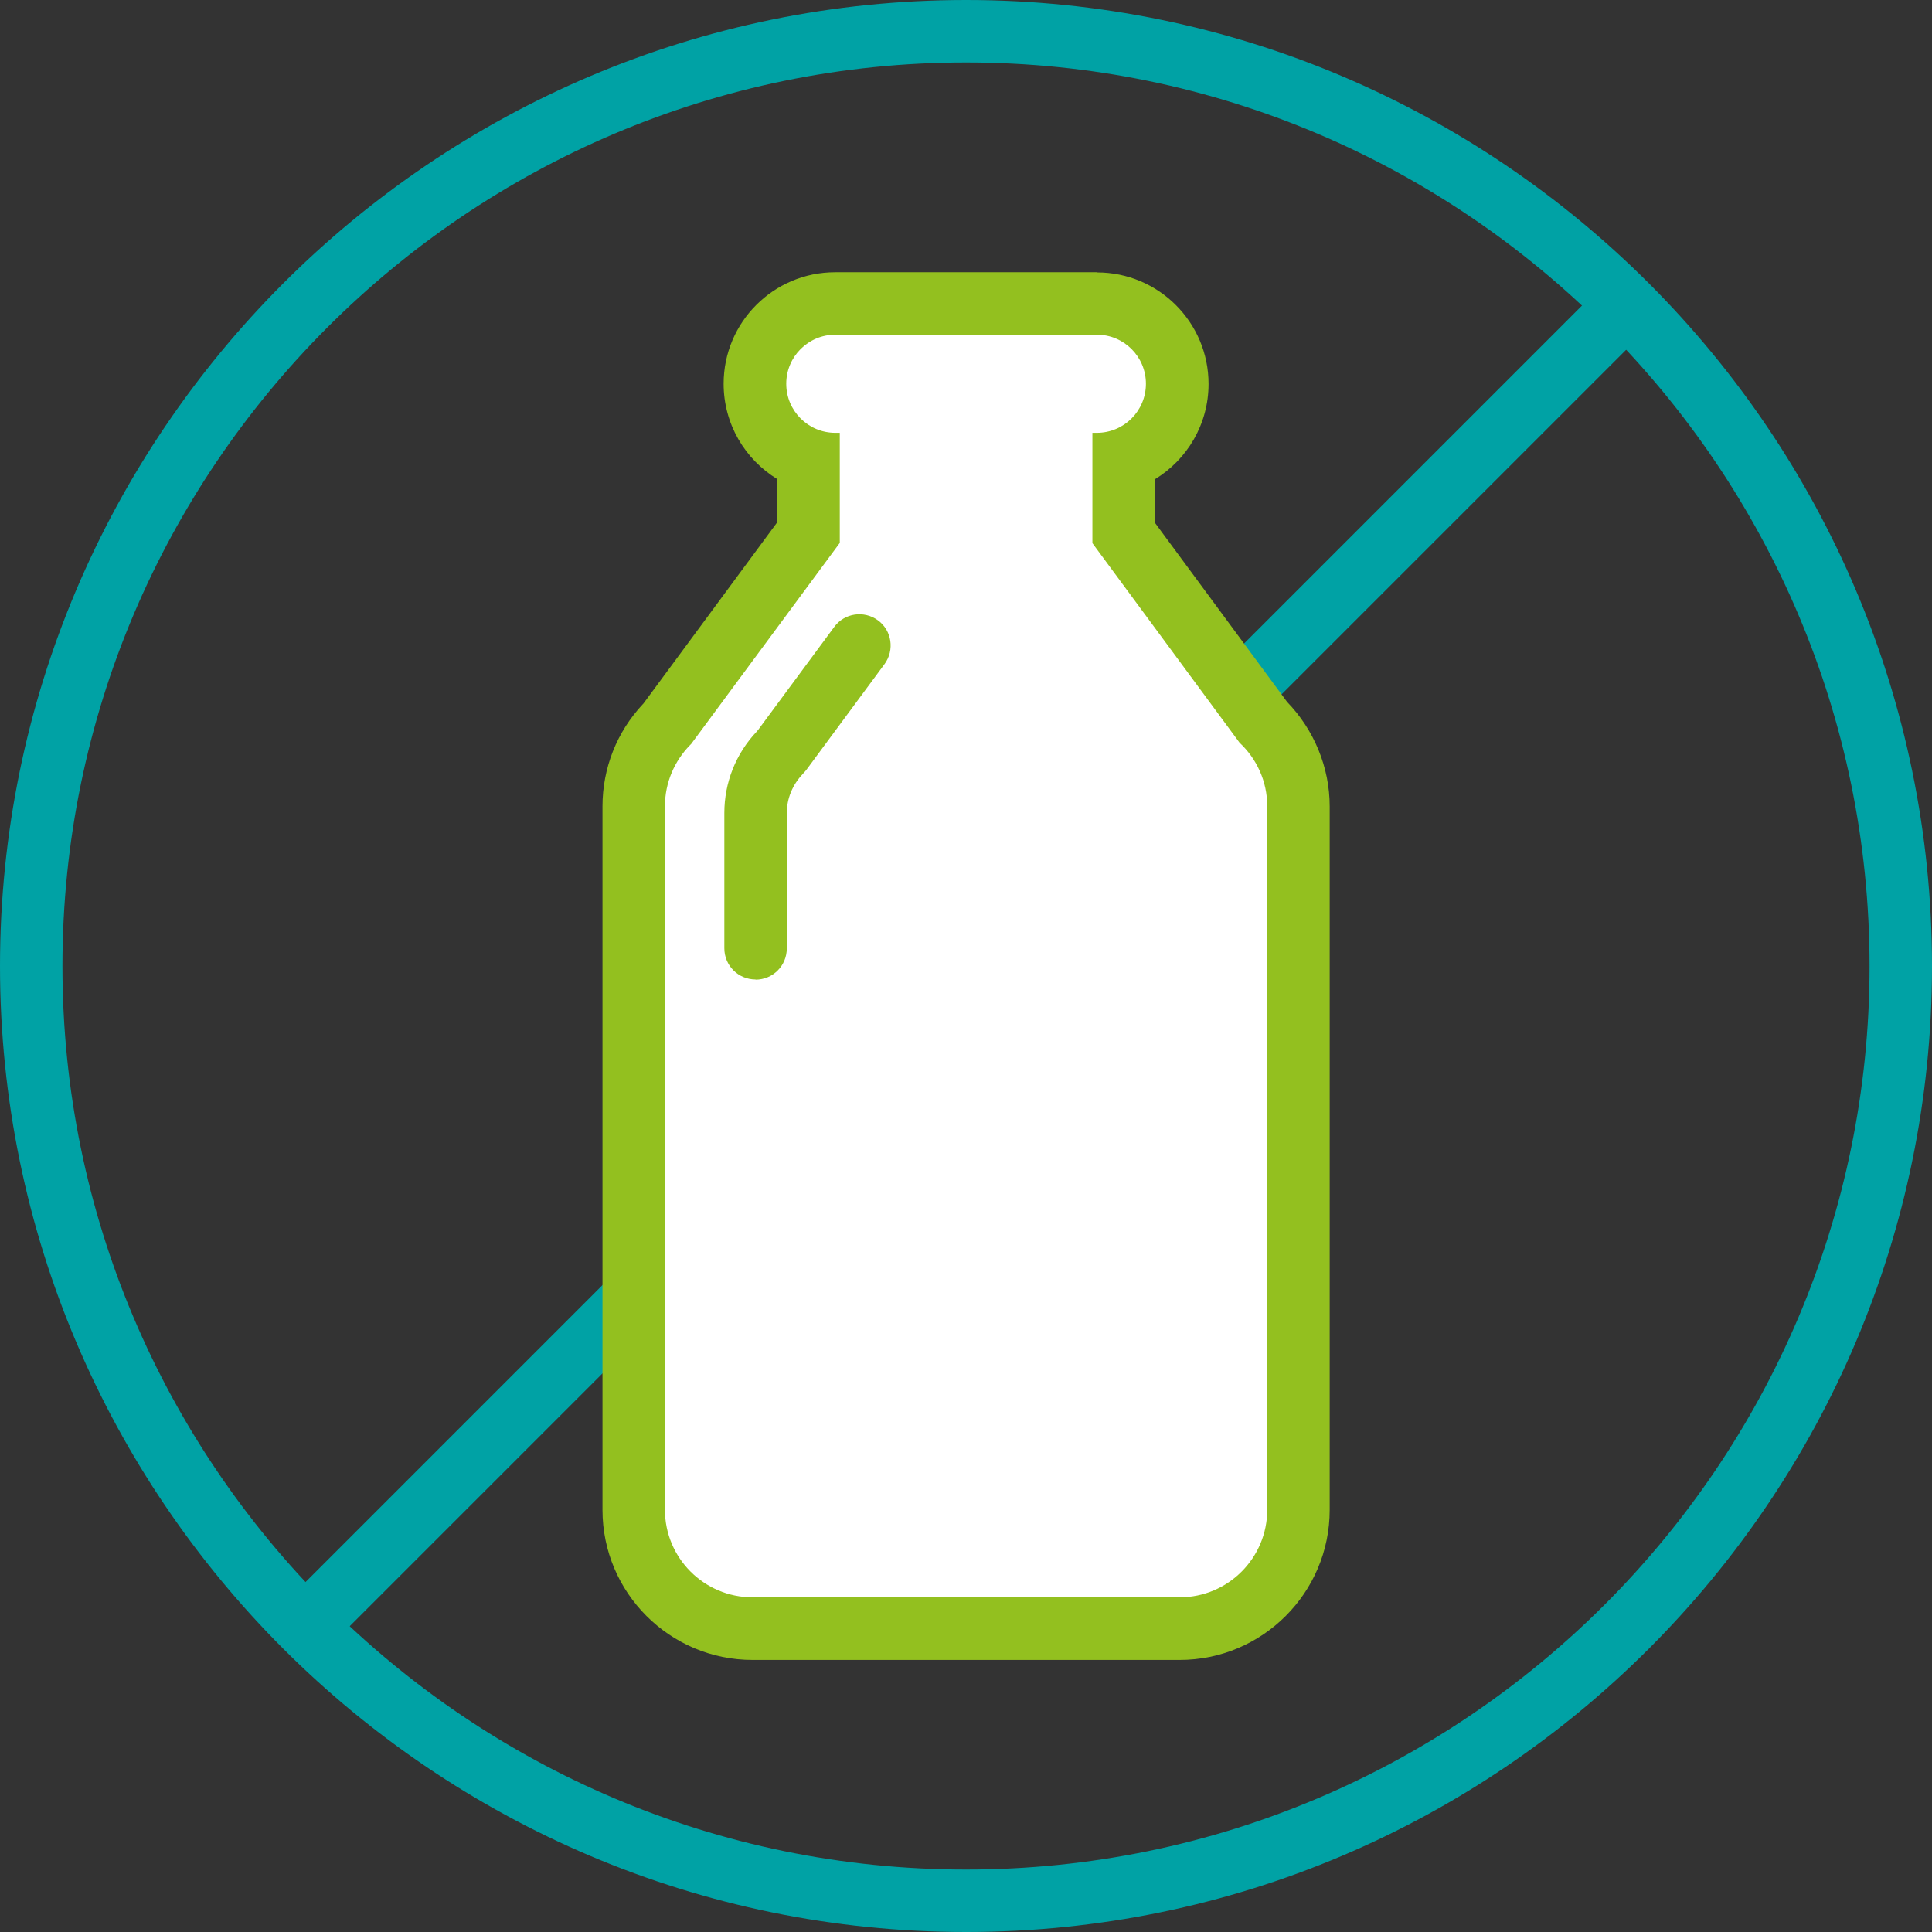 <svg viewBox="0 0 108.29 108.29" xmlns="http://www.w3.org/2000/svg" data-name="Ebene 2" id="Ebene_2">
  <rect x="0" y="0" width="108.29" height="108.29" fill="#333333" stroke="none"/>
  <defs>
    <style>
      .cls-1 {
        fill: #fff;
      }

      .cls-2 {
        fill: #93c01f;
      }

      .cls-3 {
        fill: #00a2a5;
      }
    </style>
  </defs>
  <g data-name="ŕđ 1" id="_ŕđ_1">
    <g>
      <g>
        <rect transform="translate(-22.43 54.14) rotate(-45)" height="3.5" width="104.79" y="52.39" x="1.75" class="cls-3"></rect>
        <path d="M54.15,108.29C24.29,108.29,0,84,0,54.15S24.29,0,54.15,0s54.14,24.29,54.14,54.15-24.29,54.14-54.14,54.14ZM54.15,3.5C26.22,3.5,3.5,26.22,3.5,54.15s22.72,50.64,50.65,50.64,50.64-22.72,50.64-50.64S82.07,3.5,54.15,3.5Z" class="cls-3"></path>
      </g>
      <path d="M61.22,16.64h-14.15c-3.32,0-5.03,1.7-5.03,5.03,0,2.18.16,3.09,1.89,4.15v4.34l-7.24,9.8s-.02.02-.02.03c-1.41,1.51-2.18,3.46-2.18,5.53v38.03c0,4.47,3.64,8.11,8.11,8.11h23.09c4.47,0,8.11-3.64,8.11-8.11v-38.03c0-2.1-.84-4.14-2.31-5.65l-7.13-9.68v-4.36c1.73-1.06,1.89-1.97,1.89-4.15,0-3.32-1.7-5.03-5.03-5.03h0Z" class="cls-1"></path>
      <path d="M61.48,18.76c1.52,0,2.75,1.23,2.75,2.75s-1.23,2.75-2.75,2.75h-.25v6.17h-.01l8.26,11.2c.95.89,1.55,2.15,1.55,3.56v39.43c0,2.71-2.2,4.91-4.91,4.91h-23.94c-2.71,0-4.91-2.2-4.91-4.91v-39.43c0-1.33.54-2.54,1.4-3.42h0l.02-.02s.03-.03.05-.05l8.33-11.27v-6.17h-.25c-1.52,0-2.75-1.23-2.75-2.75s1.23-2.75,2.75-2.75h14.67ZM61.48,15.26h-14.67c-3.45,0-6.25,2.8-6.25,6.25,0,2.26,1.2,4.24,3,5.34v2.43l-7.5,10.16s-.02.02-.03.03c-1.46,1.56-2.26,3.59-2.26,5.73v39.43c0,4.64,3.77,8.41,8.41,8.41h23.94c4.64,0,8.41-3.77,8.41-8.41v-39.43c0-2.18-.87-4.29-2.39-5.86l-7.4-10.03v-2.45c1.8-1.1,3-3.08,3-5.34,0-3.45-2.8-6.25-6.25-6.25h0Z" class="cls-2"></path>
      <path d="M42.35,54.9c-.97,0-1.75-.78-1.75-1.75v-7.58c0-1.7.64-3.32,1.81-4.56.02-.03.05-.06.07-.08l4.28-5.79c.57-.78,1.67-.94,2.45-.37.78.57.94,1.67.37,2.45l-4.36,5.9c-.05.07-.11.14-.18.21-.01.02-.03.03-.04.05-.58.6-.9,1.38-.9,2.2v7.58c0,.97-.78,1.75-1.75,1.75Z" class="cls-2"></path>
    </g>
  </g>
</svg>